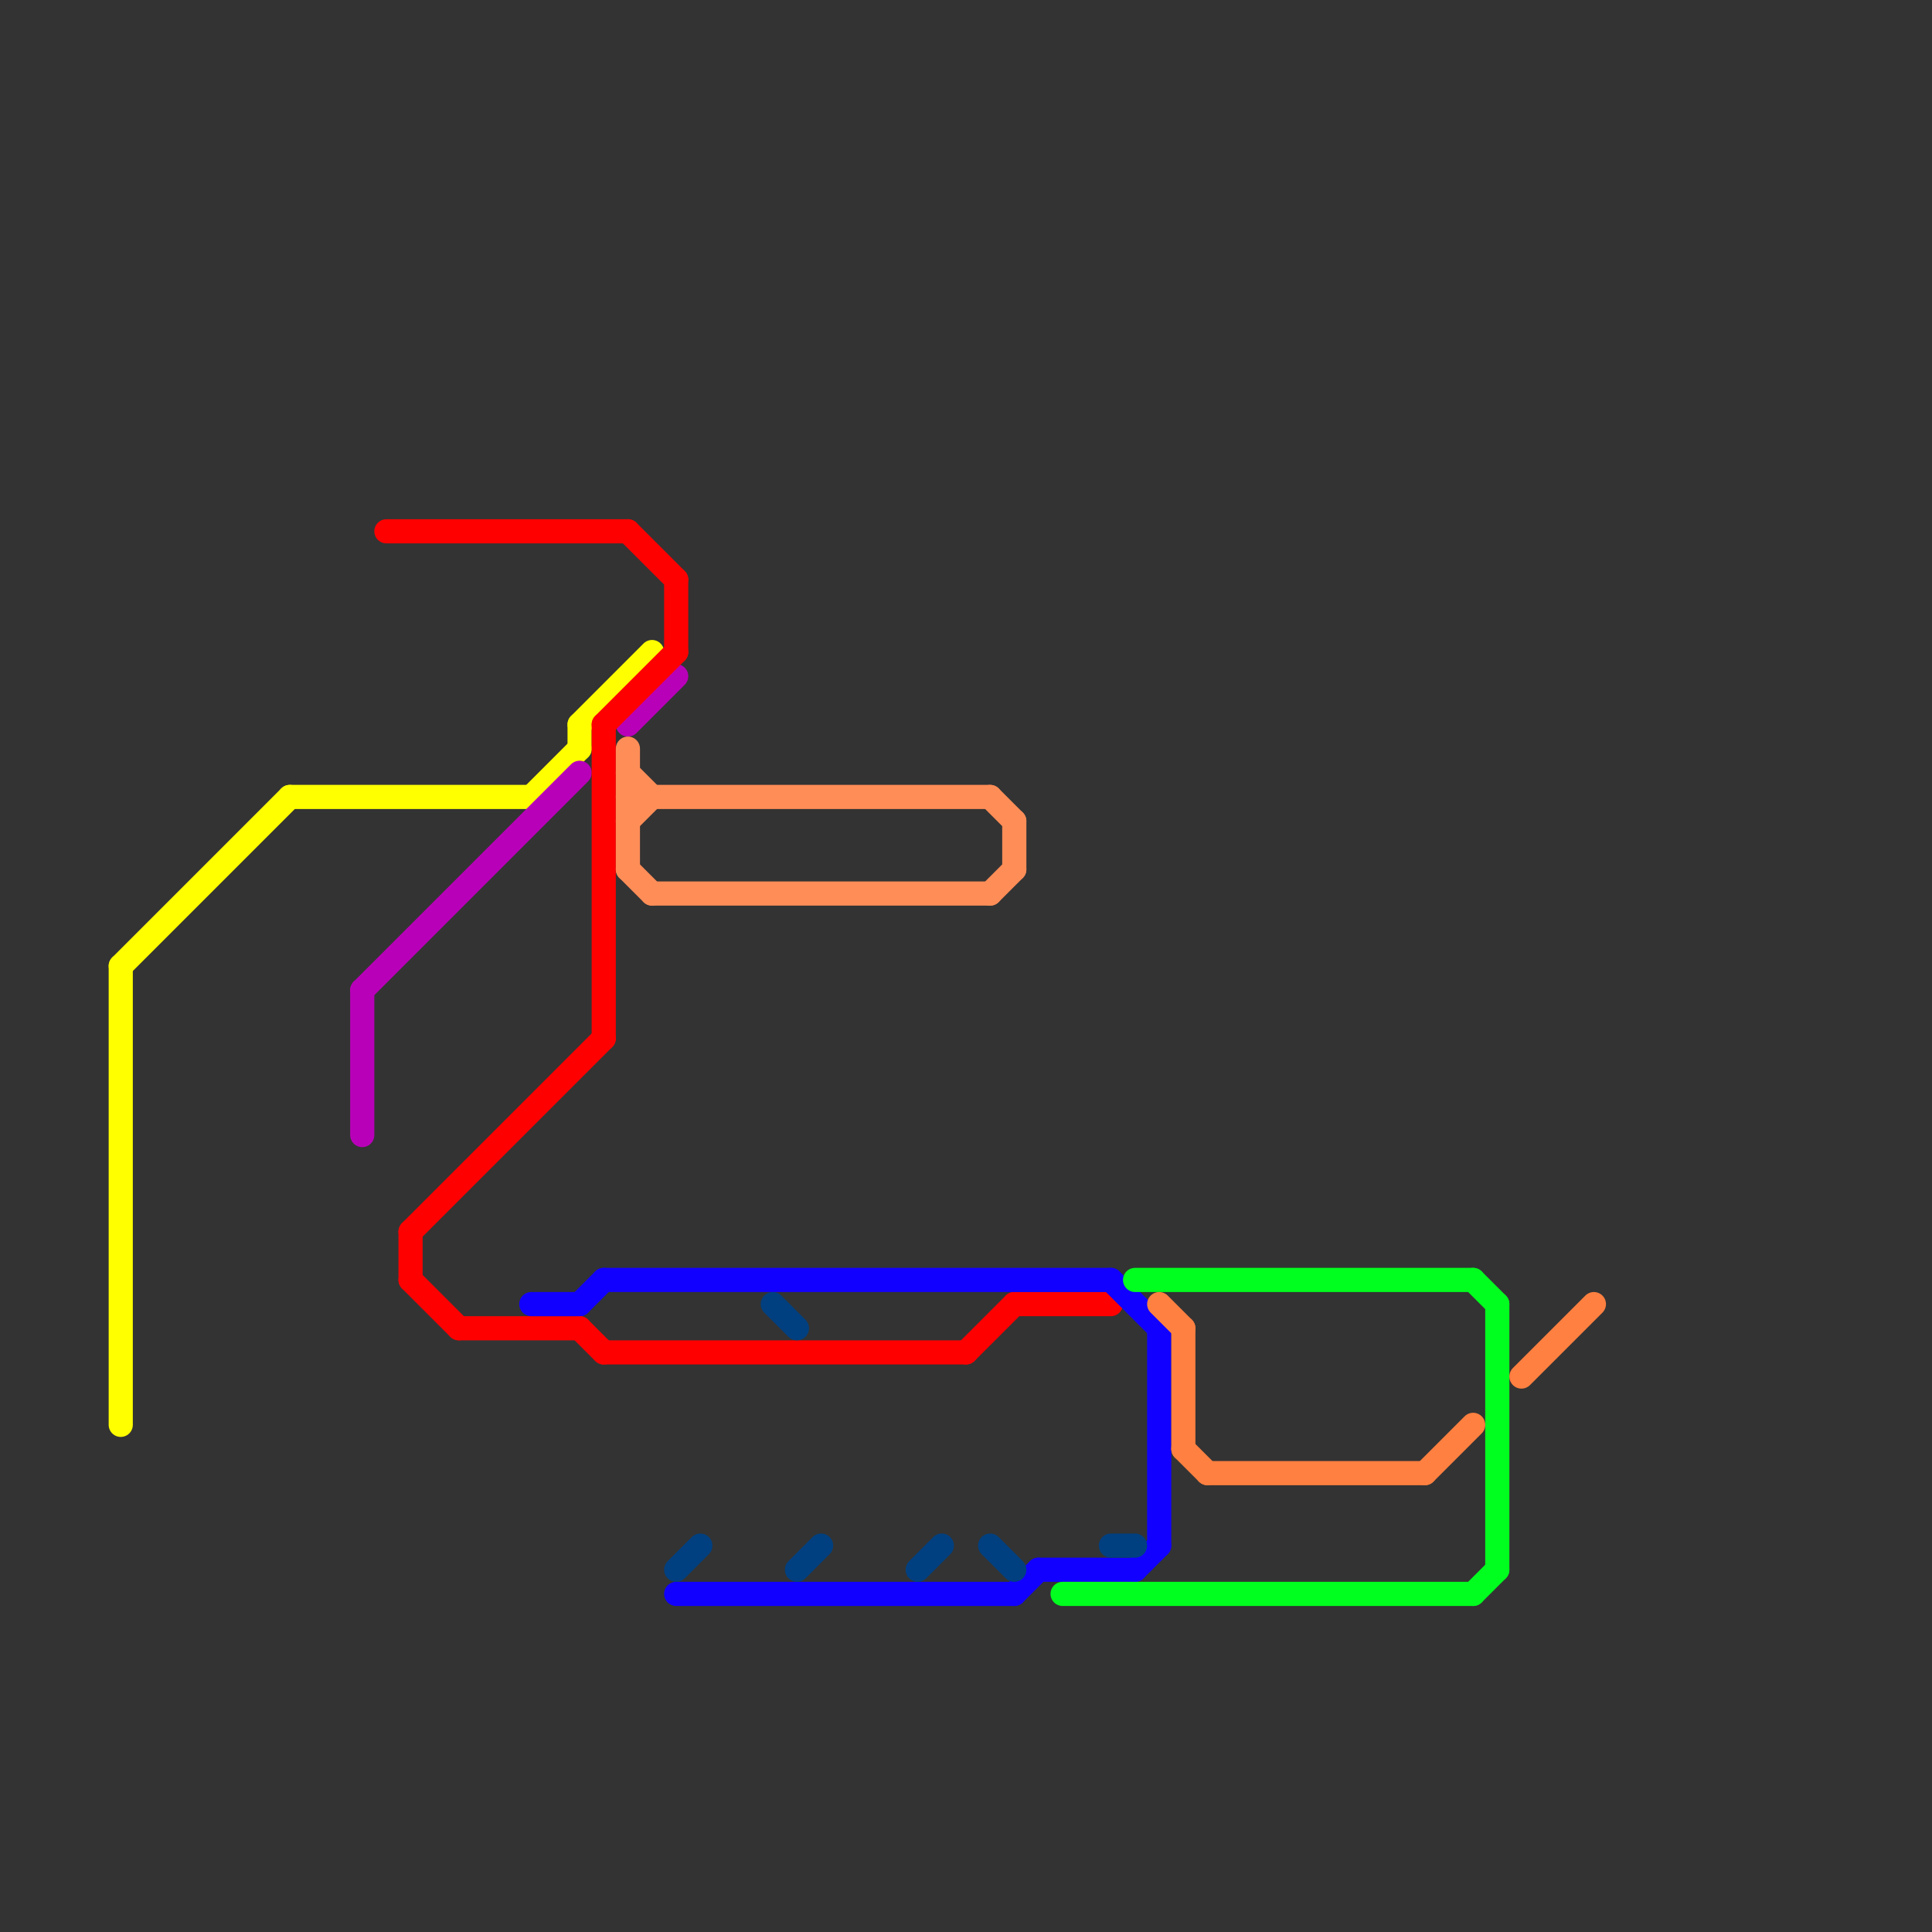 
<svg version="1.1" xmlns="http://www.w3.org/2000/svg" viewBox="0 0 80 80">
<rect x="0" y="0" width="80" height="80" fill="#333333" stroke="none"/>
<style>text { font: 1px Helvetica; font-weight: 600; white-space: pre; dominant-baseline: central; } line { stroke-width: 1; fill: none; stroke-linecap: round; stroke-linejoin: round; } .c0 { stroke: #ffff00 } .c1 { stroke: #b900b9 } .c2 { stroke: #ff0000 } .c3 { stroke: #1100ff } .c4 { stroke: #ff8d57 } .c5 { stroke: #004080 } .c6 { stroke: #00ff1e } .c7 { stroke: #ff8040 }</style><defs><g id="wm-xf"><circle r="1.2" fill="#000"/><circle r="0.9" fill="#fff"/><circle r="0.6" fill="#000"/><circle r="0.3" fill="#fff"/></g><g id="wm"><circle r="0.6" fill="#000"/><circle r="0.3" fill="#fff"/></g></defs><line class="c0" x1="5" y1="40" x2="5" y2="59"/><line class="c0" x1="24" y1="30" x2="24" y2="31"/><line class="c0" x1="24" y1="30" x2="27" y2="27"/><line class="c0" x1="12" y1="33" x2="22" y2="33"/><line class="c0" x1="5" y1="40" x2="12" y2="33"/><line class="c0" x1="22" y1="33" x2="24" y2="31"/><line class="c1" x1="15" y1="41" x2="15" y2="47"/><line class="c1" x1="26" y1="30" x2="28" y2="28"/><line class="c1" x1="15" y1="41" x2="24" y2="32"/><line class="c2" x1="42" y1="54" x2="46" y2="54"/><line class="c2" x1="26" y1="22" x2="28" y2="24"/><line class="c2" x1="25" y1="56" x2="40" y2="56"/><line class="c2" x1="17" y1="51" x2="25" y2="43"/><line class="c2" x1="25" y1="30" x2="28" y2="27"/><line class="c2" x1="25" y1="30" x2="25" y2="43"/><line class="c2" x1="17" y1="51" x2="17" y2="53"/><line class="c2" x1="24" y1="55" x2="25" y2="56"/><line class="c2" x1="16" y1="22" x2="26" y2="22"/><line class="c2" x1="40" y1="56" x2="42" y2="54"/><line class="c2" x1="17" y1="53" x2="19" y2="55"/><line class="c2" x1="19" y1="55" x2="24" y2="55"/><line class="c2" x1="28" y1="24" x2="28" y2="27"/><line class="c3" x1="28" y1="66" x2="42" y2="66"/><line class="c3" x1="22" y1="54" x2="24" y2="54"/><line class="c3" x1="46" y1="53" x2="48" y2="55"/><line class="c3" x1="48" y1="55" x2="48" y2="64"/><line class="c3" x1="43" y1="65" x2="47" y2="65"/><line class="c3" x1="24" y1="54" x2="25" y2="53"/><line class="c3" x1="47" y1="65" x2="48" y2="64"/><line class="c3" x1="25" y1="53" x2="46" y2="53"/><line class="c3" x1="42" y1="66" x2="43" y2="65"/><line class="c4" x1="27" y1="37" x2="41" y2="37"/><line class="c4" x1="41" y1="37" x2="42" y2="36"/><line class="c4" x1="26" y1="32" x2="27" y2="33"/><line class="c4" x1="26" y1="34" x2="27" y2="33"/><line class="c4" x1="26" y1="33" x2="41" y2="33"/><line class="c4" x1="26" y1="31" x2="26" y2="36"/><line class="c4" x1="41" y1="33" x2="42" y2="34"/><line class="c4" x1="26" y1="36" x2="27" y2="37"/><line class="c4" x1="42" y1="34" x2="42" y2="36"/><line class="c5" x1="33" y1="65" x2="34" y2="64"/><line class="c5" x1="28" y1="65" x2="29" y2="64"/><line class="c5" x1="32" y1="54" x2="33" y2="55"/><line class="c5" x1="41" y1="64" x2="42" y2="65"/><line class="c5" x1="38" y1="65" x2="39" y2="64"/><line class="c5" x1="46" y1="64" x2="47" y2="64"/><line class="c6" x1="47" y1="53" x2="61" y2="53"/><line class="c6" x1="61" y1="53" x2="62" y2="54"/><line class="c6" x1="44" y1="66" x2="61" y2="66"/><line class="c6" x1="62" y1="54" x2="62" y2="65"/><line class="c6" x1="61" y1="66" x2="62" y2="65"/><line class="c7" x1="49" y1="55" x2="49" y2="60"/><line class="c7" x1="50" y1="61" x2="59" y2="61"/><line class="c7" x1="59" y1="61" x2="61" y2="59"/><line class="c7" x1="49" y1="60" x2="50" y2="61"/><line class="c7" x1="63" y1="57" x2="66" y2="54"/><line class="c7" x1="48" y1="54" x2="49" y2="55"/>
</svg>
